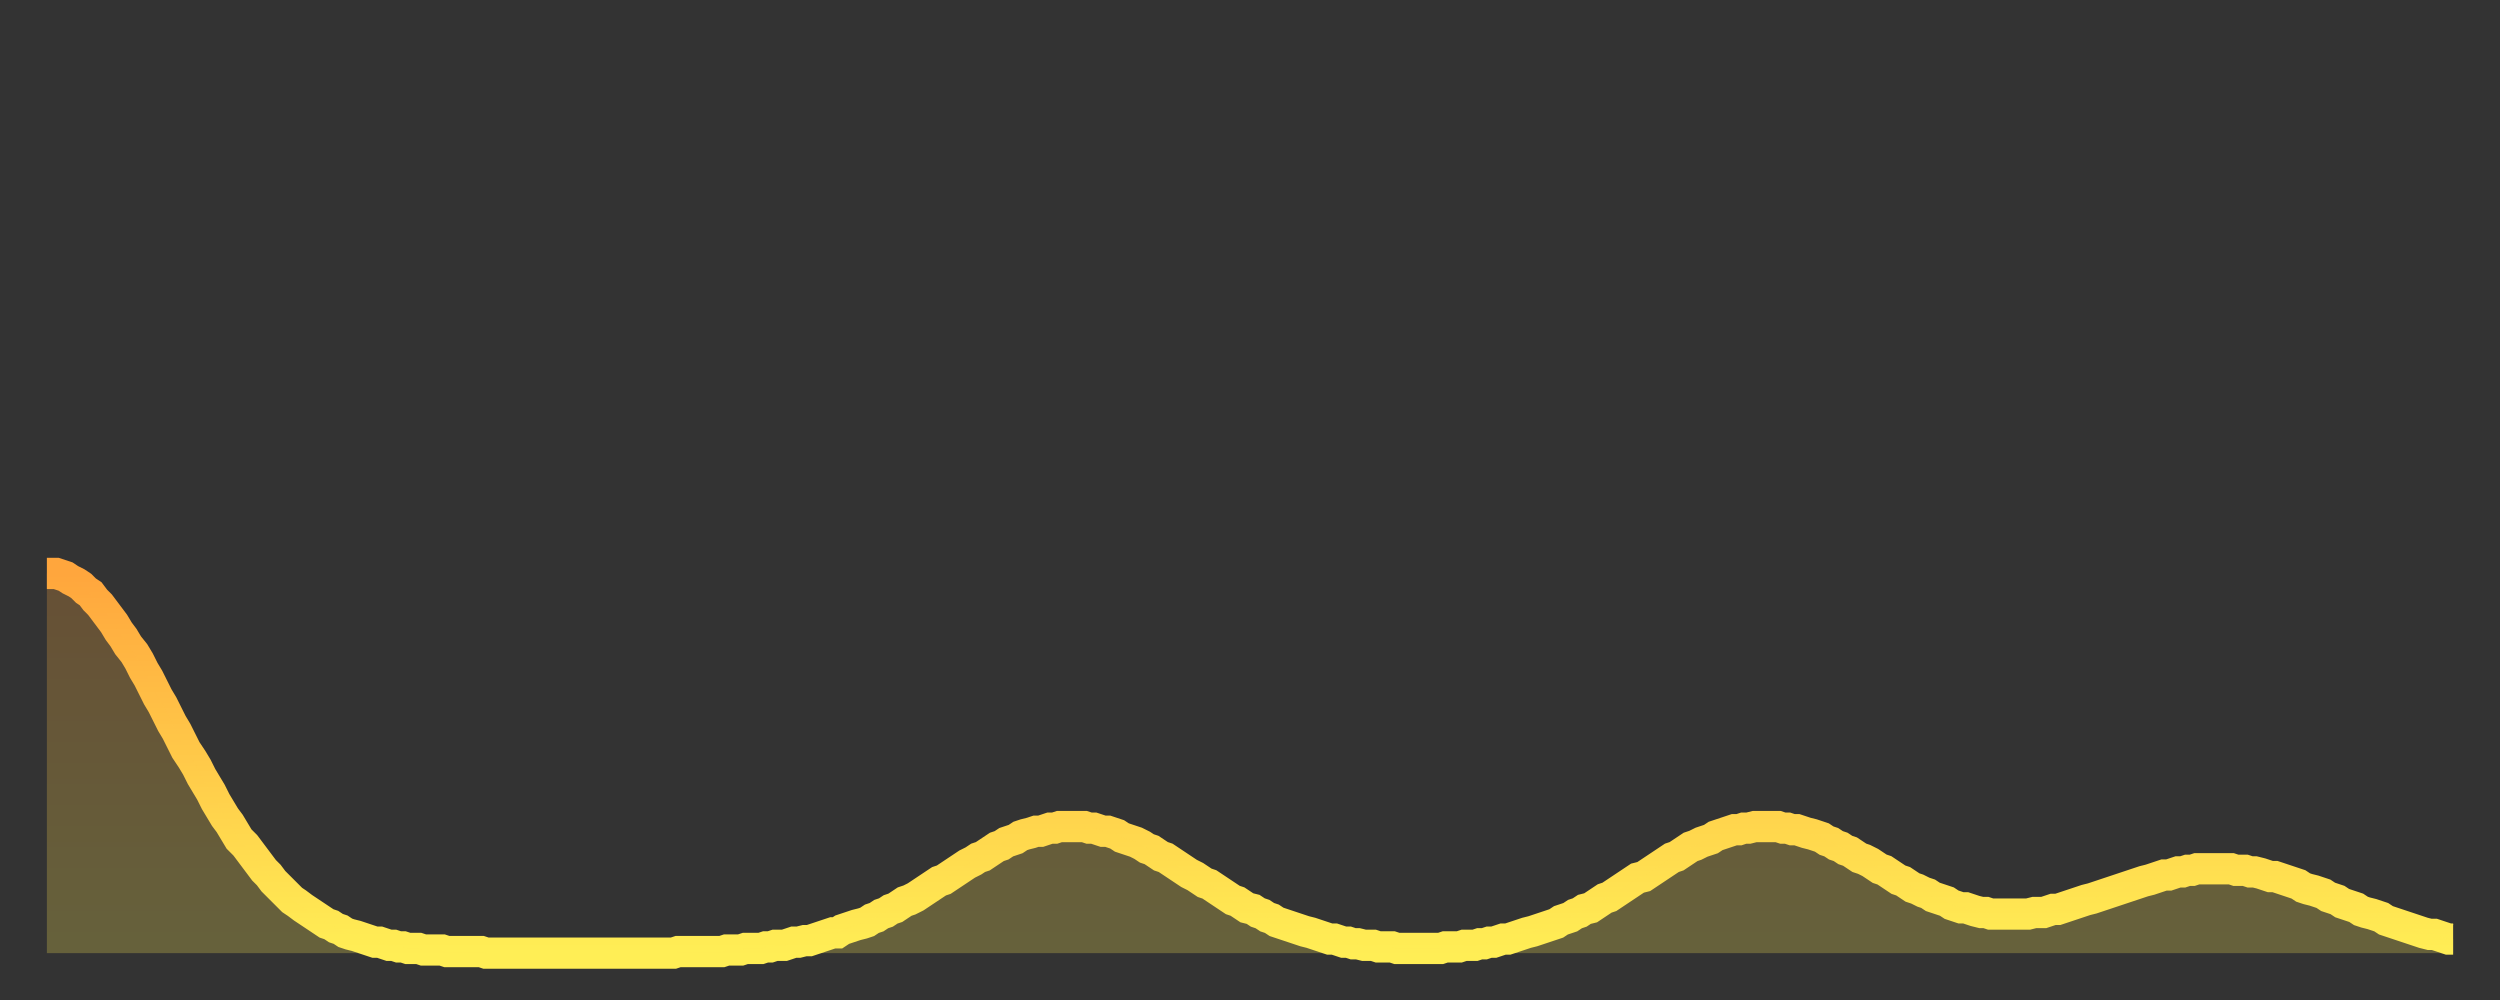 <?xml version="1.0" encoding="utf-8" ?>
<svg baseProfile="full" height="64" version="1.1" width="160" xmlns="http://www.w3.org/2000/svg" xmlns:ev="http://www.w3.org/2001/xml-events" xmlns:xlink="http://www.w3.org/1999/xlink"><rect width="100%" height="100%" fill="#333333" stroke="none"/><defs><linearGradient id="id5330834" x1="0" x2="0" y1="0" y2="1"><stop offset="0%" stop-color="#ffa63d" /><stop offset="50%" stop-color="#ffca49" /><stop offset="100%" stop-color="#ffee55" /></linearGradient></defs><g transform="translate(3,3)"><g><path d="M 0.0 33.7 0.3 33.7 0.6 33.7 0.9 33.8 1.2 33.9 1.5 34.1 1.9 34.3 2.2 34.5 2.5 34.8 2.8 35.0 3.1 35.4 3.4 35.7 3.7 36.1 4.0 36.5 4.3 36.9 4.6 37.4 4.9 37.8 5.2 38.3 5.6 38.8 5.9 39.3 6.2 39.9 6.5 40.4 6.8 41.0 7.1 41.6 7.4 42.1 7.7 42.7 8.0 43.3 8.3 43.8 8.6 44.4 8.9 45.0 9.3 45.6 9.6 46.1 9.9 46.7 10.2 47.2 10.5 47.7 10.8 48.3 11.1 48.8 11.4 49.3 11.7 49.7 12.0 50.2 12.3 50.7 12.7 51.1 13.0 51.5 13.3 51.9 13.6 52.3 13.9 52.7 14.2 53.0 14.5 53.4 14.8 53.7 15.1 54.0 15.4 54.3 15.7 54.6 16.0 54.8 16.4 55.1 16.7 55.3 17.0 55.5 17.3 55.7 17.6 55.9 17.9 56.1 18.2 56.2 18.5 56.4 18.8 56.5 19.1 56.7 19.4 56.8 19.8 56.9 20.1 57.0 20.4 57.1 20.7 57.2 21.0 57.3 21.3 57.3 21.6 57.4 21.9 57.5 22.2 57.5 22.5 57.6 22.8 57.6 23.1 57.7 23.5 57.7 23.8 57.7 24.1 57.8 24.4 57.8 24.7 57.8 25.0 57.8 25.3 57.8 25.6 57.9 25.9 57.9 26.2 57.9 26.5 57.9 26.8 57.9 27.2 57.9 27.5 57.9 27.8 57.9 28.1 58.0 28.4 58.0 28.7 58.0 29.0 58.0 29.3 58.0 29.6 58.0 29.9 58.0 30.2 58.0 30.6 58.0 30.9 58.0 31.2 58.0 31.5 58.0 31.8 58.0 32.1 58.0 32.4 58.0 32.7 58.0 33.0 58.0 33.3 58.0 33.6 58.0 33.9 58.0 34.3 58.0 34.6 58.0 34.9 58.0 35.2 58.0 35.5 58.0 35.8 58.0 36.1 58.0 36.4 58.0 36.7 58.0 37.0 58.0 37.3 58.0 37.7 58.0 38.0 58.0 38.3 58.0 38.6 58.0 38.9 58.0 39.2 58.0 39.5 58.0 39.8 58.0 40.1 58.0 40.4 57.9 40.7 57.9 41.0 57.9 41.4 57.9 41.7 57.9 42.0 57.9 42.3 57.9 42.6 57.9 42.9 57.9 43.2 57.9 43.5 57.8 43.8 57.8 44.1 57.8 44.4 57.8 44.7 57.7 45.1 57.7 45.4 57.7 45.7 57.7 46.0 57.6 46.3 57.6 46.6 57.5 46.9 57.5 47.2 57.5 47.5 57.4 47.8 57.3 48.1 57.3 48.5 57.2 48.8 57.2 49.1 57.1 49.4 57.0 49.7 56.9 50.0 56.8 50.3 56.7 50.6 56.7 50.9 56.5 51.2 56.4 51.5 56.3 51.8 56.2 52.2 56.1 52.5 56.0 52.8 55.8 53.1 55.7 53.4 55.5 53.7 55.4 54.0 55.2 54.3 55.1 54.6 54.9 54.9 54.7 55.2 54.6 55.6 54.4 55.9 54.2 56.2 54.0 56.5 53.8 56.8 53.6 57.1 53.4 57.4 53.3 57.7 53.1 58.0 52.9 58.3 52.7 58.6 52.5 58.9 52.3 59.3 52.1 59.6 51.9 59.9 51.8 60.2 51.6 60.5 51.4 60.8 51.2 61.1 51.1 61.4 50.9 61.7 50.8 62.0 50.7 62.3 50.5 62.6 50.4 63.0 50.3 63.3 50.2 63.6 50.2 63.9 50.1 64.2 50.0 64.5 50.0 64.8 49.9 65.1 49.9 65.4 49.9 65.7 49.9 66.0 49.9 66.4 49.9 66.7 50.0 67.0 50.0 67.3 50.1 67.6 50.2 67.9 50.2 68.2 50.3 68.5 50.4 68.8 50.6 69.1 50.7 69.4 50.8 69.7 50.9 70.1 51.1 70.4 51.3 70.7 51.4 71.0 51.6 71.3 51.8 71.6 51.9 71.9 52.1 72.2 52.3 72.5 52.5 72.8 52.7 73.1 52.9 73.5 53.1 73.8 53.3 74.1 53.5 74.4 53.6 74.7 53.8 75.0 54.0 75.3 54.2 75.6 54.4 75.9 54.6 76.2 54.7 76.5 54.9 76.8 55.1 77.2 55.2 77.5 55.4 77.8 55.5 78.1 55.7 78.4 55.8 78.7 56.0 79.0 56.1 79.3 56.2 79.6 56.3 79.9 56.4 80.2 56.5 80.5 56.6 80.9 56.7 81.2 56.8 81.5 56.9 81.8 57.0 82.1 57.1 82.4 57.1 82.7 57.2 83.0 57.3 83.3 57.3 83.6 57.4 83.9 57.4 84.3 57.5 84.6 57.5 84.9 57.5 85.2 57.6 85.5 57.6 85.8 57.6 86.1 57.6 86.4 57.7 86.7 57.7 87.0 57.7 87.3 57.7 87.6 57.7 88.0 57.7 88.3 57.7 88.6 57.7 88.9 57.7 89.2 57.7 89.5 57.6 89.8 57.6 90.1 57.6 90.4 57.6 90.7 57.5 91.0 57.5 91.4 57.5 91.7 57.4 92.0 57.4 92.3 57.3 92.6 57.3 92.9 57.2 93.2 57.1 93.5 57.1 93.8 57.0 94.1 56.9 94.4 56.8 94.7 56.7 95.1 56.6 95.4 56.5 95.7 56.4 96.0 56.3 96.3 56.2 96.6 56.1 96.9 55.9 97.2 55.8 97.5 55.7 97.8 55.5 98.1 55.4 98.4 55.2 98.8 55.1 99.1 54.9 99.4 54.7 99.7 54.5 100.0 54.4 100.3 54.2 100.6 54.0 100.9 53.8 101.2 53.6 101.5 53.4 101.8 53.2 102.2 53.1 102.5 52.9 102.8 52.7 103.1 52.5 103.4 52.3 103.7 52.1 104.0 51.9 104.3 51.8 104.6 51.6 104.9 51.4 105.2 51.2 105.5 51.1 105.9 50.9 106.2 50.8 106.5 50.7 106.8 50.5 107.1 50.4 107.4 50.3 107.7 50.2 108.0 50.1 108.3 50.1 108.6 50.0 108.9 50.0 109.3 49.9 109.6 49.9 109.9 49.9 110.2 49.9 110.5 49.9 110.8 49.9 111.1 50.0 111.4 50.0 111.7 50.1 112.0 50.1 112.3 50.2 112.6 50.3 113.0 50.4 113.3 50.5 113.6 50.6 113.9 50.8 114.2 50.9 114.5 51.1 114.8 51.2 115.1 51.4 115.4 51.5 115.7 51.7 116.0 51.9 116.3 52.0 116.7 52.2 117.0 52.4 117.3 52.6 117.6 52.7 117.9 52.9 118.2 53.1 118.5 53.3 118.8 53.4 119.1 53.6 119.4 53.8 119.7 53.9 120.1 54.1 120.4 54.2 120.7 54.4 121.0 54.5 121.3 54.6 121.6 54.7 121.9 54.9 122.2 55.0 122.5 55.1 122.8 55.1 123.1 55.2 123.4 55.3 123.8 55.4 124.1 55.4 124.4 55.5 124.7 55.5 125.0 55.5 125.3 55.5 125.6 55.5 125.9 55.5 126.2 55.5 126.5 55.5 126.8 55.5 127.2 55.4 127.5 55.4 127.8 55.4 128.1 55.3 128.4 55.2 128.7 55.2 129.0 55.1 129.3 55.0 129.6 54.9 129.9 54.8 130.2 54.7 130.5 54.6 130.9 54.5 131.2 54.4 131.5 54.3 131.8 54.2 132.1 54.1 132.4 54.0 132.7 53.9 133.0 53.8 133.3 53.7 133.6 53.6 133.9 53.5 134.2 53.4 134.6 53.3 134.9 53.2 135.2 53.1 135.5 53.0 135.8 53.0 136.1 52.9 136.4 52.8 136.7 52.8 137.0 52.7 137.3 52.7 137.6 52.6 138.0 52.6 138.3 52.6 138.6 52.6 138.9 52.6 139.2 52.6 139.5 52.6 139.8 52.6 140.1 52.7 140.4 52.7 140.7 52.7 141.0 52.8 141.3 52.8 141.7 52.9 142.0 53.0 142.3 53.1 142.6 53.1 142.9 53.2 143.2 53.3 143.5 53.4 143.8 53.5 144.1 53.6 144.4 53.8 144.7 53.9 145.1 54.0 145.4 54.1 145.7 54.2 146.0 54.4 146.3 54.5 146.6 54.6 146.9 54.8 147.2 54.9 147.5 55.0 147.8 55.1 148.1 55.3 148.4 55.4 148.8 55.5 149.1 55.6 149.4 55.7 149.7 55.9 150.0 56.0 150.3 56.1 150.6 56.2 150.9 56.3 151.2 56.4 151.5 56.5 151.8 56.6 152.1 56.7 152.5 56.8 152.8 56.8 153.1 56.9 153.4 57.0 153.7 57.1 154.0 57.1" fill="none" id="graph-curve" opacity="1" stroke="url(#id5330834)" stroke-width="2" /><path d="M 0 58 L 0.0 33.7 0.3 33.7 0.6 33.7 0.9 33.8 1.2 33.9 1.5 34.1 1.9 34.3 2.2 34.5 2.5 34.8 2.8 35.0 3.1 35.4 3.4 35.7 3.7 36.1 4.0 36.5 4.3 36.9 4.6 37.4 4.9 37.8 5.2 38.3 5.6 38.8 5.9 39.3 6.2 39.9 6.5 40.4 6.8 41.0 7.1 41.6 7.4 42.1 7.7 42.7 8.0 43.3 8.3 43.8 8.6 44.4 8.9 45.0 9.3 45.6 9.6 46.1 9.9 46.7 10.2 47.2 10.5 47.7 10.8 48.3 11.1 48.8 11.4 49.3 11.7 49.7 12.0 50.2 12.3 50.7 12.7 51.1 13.0 51.5 13.3 51.9 13.6 52.3 13.9 52.7 14.2 53.0 14.5 53.4 14.8 53.7 15.1 54.0 15.4 54.3 15.7 54.6 16.0 54.8 16.4 55.1 16.7 55.3 17.0 55.5 17.3 55.7 17.6 55.9 17.9 56.1 18.2 56.2 18.5 56.4 18.8 56.5 19.1 56.7 19.4 56.8 19.8 56.9 20.1 57.0 20.4 57.1 20.7 57.2 21.0 57.3 21.3 57.3 21.6 57.4 21.9 57.5 22.2 57.5 22.5 57.6 22.8 57.6 23.1 57.7 23.5 57.7 23.8 57.7 24.1 57.8 24.4 57.8 24.7 57.8 25.0 57.8 25.3 57.8 25.6 57.9 25.9 57.9 26.2 57.9 26.5 57.9 26.8 57.9 27.2 57.9 27.5 57.9 27.8 57.9 28.1 58.0 28.4 58.0 28.7 58.0 29.0 58.0 29.3 58.0 29.6 58.0 29.9 58.0 30.2 58.0 30.6 58.0 30.9 58.0 31.2 58.0 31.5 58.0 31.8 58.0 32.1 58.0 32.4 58.0 32.7 58.0 33.0 58.0 33.3 58.0 33.6 58.0 33.9 58.0 34.3 58.0 34.6 58.0 34.9 58.0 35.2 58.0 35.5 58.0 35.8 58.0 36.1 58.0 36.4 58.0 36.7 58.0 37.0 58.0 37.3 58.0 37.7 58.0 38.0 58.0 38.3 58.0 38.6 58.0 38.9 58.0 39.2 58.0 39.5 58.0 39.8 58.0 40.1 58.0 40.4 57.9 40.7 57.9 41.0 57.9 41.4 57.9 41.7 57.9 42.0 57.9 42.3 57.9 42.6 57.9 42.9 57.9 43.2 57.9 43.5 57.8 43.8 57.8 44.1 57.8 44.4 57.8 44.7 57.7 45.1 57.7 45.4 57.7 45.7 57.7 46.0 57.6 46.3 57.6 46.6 57.5 46.9 57.5 47.2 57.5 47.5 57.4 47.8 57.3 48.1 57.3 48.5 57.2 48.8 57.2 49.1 57.1 49.4 57.0 49.7 56.9 50.0 56.8 50.3 56.7 50.6 56.7 50.9 56.5 51.2 56.4 51.5 56.3 51.8 56.2 52.2 56.1 52.5 56.0 52.8 55.8 53.1 55.7 53.4 55.5 53.7 55.4 54.0 55.2 54.3 55.1 54.6 54.9 54.9 54.7 55.2 54.6 55.6 54.4 55.9 54.2 56.2 54.0 56.5 53.8 56.8 53.6 57.1 53.4 57.4 53.3 57.7 53.1 58.0 52.9 58.3 52.7 58.6 52.5 58.9 52.3 59.3 52.1 59.6 51.9 59.9 51.8 60.2 51.6 60.5 51.4 60.8 51.2 61.1 51.1 61.4 50.9 61.7 50.8 62.0 50.7 62.3 50.5 62.6 50.4 63.0 50.3 63.3 50.2 63.6 50.2 63.9 50.1 64.2 50.0 64.5 50.0 64.8 49.9 65.1 49.9 65.4 49.9 65.7 49.9 66.0 49.9 66.4 49.9 66.7 50.0 67.0 50.0 67.3 50.1 67.6 50.2 67.9 50.2 68.2 50.3 68.5 50.4 68.8 50.6 69.1 50.7 69.4 50.8 69.7 50.9 70.1 51.1 70.4 51.3 70.7 51.4 71.0 51.6 71.3 51.8 71.6 51.9 71.9 52.1 72.2 52.3 72.5 52.5 72.8 52.7 73.1 52.9 73.5 53.1 73.8 53.3 74.1 53.5 74.4 53.6 74.7 53.8 75.0 54.0 75.3 54.2 75.6 54.4 75.9 54.6 76.2 54.7 76.5 54.9 76.8 55.1 77.2 55.2 77.5 55.4 77.8 55.5 78.1 55.7 78.4 55.8 78.7 56.0 79.0 56.1 79.3 56.2 79.6 56.3 79.9 56.4 80.2 56.5 80.5 56.6 80.9 56.7 81.2 56.8 81.5 56.9 81.8 57.0 82.1 57.1 82.4 57.1 82.7 57.2 83.0 57.3 83.3 57.3 83.6 57.4 83.9 57.4 84.3 57.5 84.6 57.5 84.9 57.5 85.2 57.6 85.5 57.6 85.8 57.6 86.1 57.6 86.4 57.7 86.7 57.7 87.0 57.7 87.3 57.7 87.6 57.7 88.0 57.7 88.3 57.7 88.6 57.7 88.9 57.7 89.2 57.7 89.5 57.6 89.8 57.6 90.1 57.6 90.4 57.6 90.7 57.5 91.0 57.5 91.4 57.5 91.7 57.4 92.0 57.4 92.3 57.3 92.6 57.3 92.9 57.2 93.2 57.1 93.5 57.1 93.8 57.0 94.1 56.9 94.4 56.8 94.7 56.7 95.1 56.6 95.4 56.5 95.7 56.4 96.0 56.3 96.3 56.2 96.6 56.1 96.9 55.9 97.2 55.8 97.5 55.7 97.8 55.5 98.1 55.4 98.4 55.2 98.8 55.1 99.1 54.9 99.4 54.7 99.7 54.5 100.0 54.4 100.3 54.2 100.6 54.0 100.9 53.8 101.2 53.6 101.5 53.4 101.8 53.2 102.2 53.1 102.5 52.9 102.8 52.7 103.1 52.5 103.4 52.3 103.7 52.1 104.0 51.9 104.3 51.8 104.6 51.6 104.9 51.4 105.2 51.2 105.5 51.1 105.9 50.9 106.2 50.8 106.5 50.7 106.8 50.5 107.1 50.4 107.4 50.3 107.7 50.2 108.0 50.1 108.3 50.1 108.6 50.0 108.9 50.0 109.3 49.9 109.6 49.9 109.9 49.9 110.2 49.9 110.5 49.9 110.8 49.9 111.1 50.0 111.4 50.0 111.7 50.1 112.0 50.1 112.3 50.2 112.6 50.3 113.0 50.4 113.3 50.5 113.6 50.6 113.9 50.8 114.2 50.9 114.5 51.1 114.8 51.2 115.1 51.4 115.4 51.5 115.7 51.7 116.0 51.9 116.3 52.0 116.7 52.2 117.0 52.4 117.3 52.6 117.6 52.7 117.9 52.9 118.2 53.1 118.5 53.3 118.8 53.4 119.1 53.6 119.4 53.8 119.7 53.9 120.1 54.1 120.4 54.2 120.7 54.4 121.0 54.5 121.3 54.6 121.6 54.7 121.9 54.9 122.2 55.0 122.5 55.1 122.8 55.1 123.1 55.2 123.4 55.3 123.8 55.4 124.1 55.4 124.4 55.5 124.7 55.5 125.0 55.5 125.3 55.5 125.6 55.5 125.9 55.5 126.2 55.5 126.5 55.5 126.8 55.5 127.2 55.4 127.5 55.4 127.8 55.4 128.1 55.3 128.4 55.2 128.7 55.2 129.0 55.1 129.3 55.0 129.6 54.9 129.9 54.8 130.2 54.7 130.5 54.6 130.9 54.5 131.2 54.4 131.5 54.3 131.8 54.2 132.1 54.1 132.4 54.0 132.7 53.9 133.0 53.8 133.3 53.7 133.6 53.6 133.9 53.5 134.2 53.4 134.6 53.3 134.9 53.2 135.2 53.1 135.5 53.0 135.8 53.0 136.1 52.9 136.4 52.8 136.7 52.8 137.0 52.7 137.3 52.7 137.6 52.6 138.0 52.6 138.3 52.6 138.6 52.6 138.9 52.6 139.2 52.6 139.5 52.6 139.8 52.6 140.1 52.7 140.4 52.7 140.7 52.7 141.0 52.8 141.3 52.8 141.7 52.9 142.0 53.0 142.3 53.1 142.6 53.1 142.9 53.2 143.2 53.3 143.5 53.4 143.8 53.5 144.1 53.6 144.4 53.8 144.7 53.9 145.1 54.0 145.4 54.1 145.7 54.2 146.0 54.4 146.3 54.5 146.6 54.6 146.9 54.8 147.2 54.9 147.5 55.0 147.8 55.1 148.1 55.3 148.4 55.4 148.8 55.5 149.1 55.6 149.4 55.7 149.7 55.9 150.0 56.0 150.3 56.1 150.6 56.2 150.9 56.3 151.2 56.4 151.5 56.5 151.8 56.6 152.1 56.7 152.5 56.8 152.8 56.8 153.1 56.9 153.4 57.0 153.7 57.1 154.0 57.1 154 58" fill="url(#id5330834)" fill-opacity=".25" id="graph-shadow" /></g></g></svg>